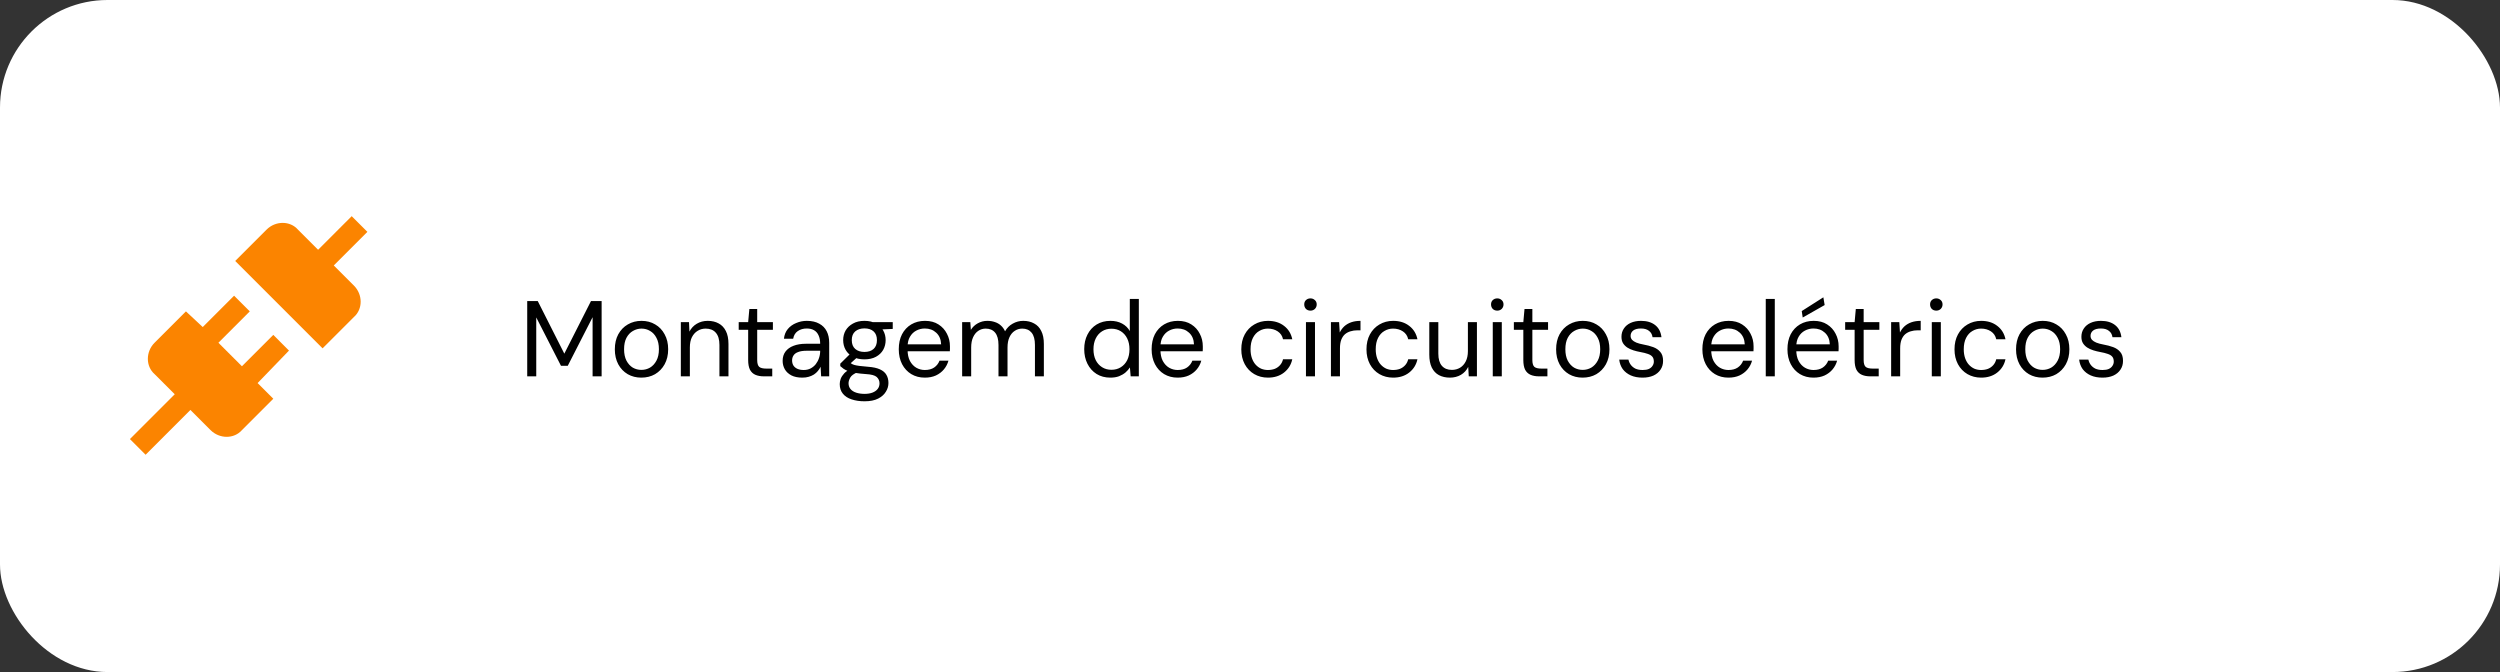 <svg xmlns="http://www.w3.org/2000/svg" width="372" height="100" viewBox="0 0 372 100" fill="none"><rect x="0" y="0" width="372" height="100" fill="#333333" stroke="none"/><rect width="372" height="100" rx="16" fill="white"></rect><path d="M52.667 42.5C54 43.833 54 46 52.667 47.167L48 51.833L35 38.833L39.667 34.167C41 32.833 43.167 32.833 44.333 34.167L47.333 37.167L52.333 32.167L54.667 34.5L49.667 39.5L52.667 42.5ZM43 52.167L40.667 49.833L36 54.5L32.5 51L37.167 46.333L34.833 44L30.167 48.667L27.667 46.333L23 51C21.667 52.333 21.667 54.5 23 55.667L26 58.667L19.333 65.333L21.667 67.667L28.333 61L31.333 64C32.667 65.333 34.833 65.333 36 64L40.667 59.333L38.333 57L43 52.167Z" fill="#FB8400"></path><path d="M78.45 56V44.8H80.018L83.97 52.624L87.938 44.8H89.522V56H88.178V47.2L84.482 54.432H83.474L79.794 47.232V56H78.45ZM95.423 56.192C94.677 56.192 94.004 56.021 93.407 55.68C92.81 55.328 92.341 54.837 91.999 54.208C91.658 53.568 91.487 52.827 91.487 51.984C91.487 51.12 91.658 50.373 91.999 49.744C92.351 49.104 92.826 48.613 93.423 48.272C94.031 47.92 94.709 47.744 95.455 47.744C96.223 47.744 96.9 47.92 97.487 48.272C98.085 48.613 98.554 49.104 98.895 49.744C99.247 50.373 99.423 51.115 99.423 51.968C99.423 52.821 99.247 53.568 98.895 54.208C98.543 54.837 98.069 55.328 97.471 55.68C96.874 56.021 96.191 56.192 95.423 56.192ZM95.439 55.04C95.898 55.04 96.325 54.928 96.719 54.704C97.114 54.469 97.434 54.123 97.679 53.664C97.924 53.205 98.047 52.64 98.047 51.968C98.047 51.285 97.924 50.72 97.679 50.272C97.445 49.813 97.13 49.472 96.735 49.248C96.351 49.013 95.924 48.896 95.455 48.896C95.007 48.896 94.581 49.013 94.175 49.248C93.781 49.472 93.46 49.813 93.215 50.272C92.981 50.72 92.863 51.285 92.863 51.968C92.863 52.64 92.981 53.205 93.215 53.664C93.46 54.123 93.775 54.469 94.159 54.704C94.554 54.928 94.981 55.04 95.439 55.04ZM101.308 56V47.936H102.524L102.588 49.344C102.844 48.843 103.206 48.453 103.676 48.176C104.156 47.888 104.7 47.744 105.308 47.744C105.937 47.744 106.481 47.872 106.94 48.128C107.398 48.373 107.756 48.752 108.012 49.264C108.268 49.765 108.396 50.405 108.396 51.184V56H107.052V51.328C107.052 50.517 106.87 49.909 106.508 49.504C106.156 49.099 105.654 48.896 105.004 48.896C104.556 48.896 104.156 49.008 103.804 49.232C103.452 49.445 103.169 49.76 102.956 50.176C102.753 50.581 102.652 51.088 102.652 51.696V56H101.308ZM113.663 56C113.183 56 112.767 55.925 112.415 55.776C112.063 55.627 111.791 55.376 111.599 55.024C111.418 54.661 111.327 54.176 111.327 53.568V49.072H109.919V47.936H111.327L111.503 45.984H112.671V47.936H115.007V49.072H112.671V53.568C112.671 54.069 112.772 54.411 112.975 54.592C113.178 54.763 113.535 54.848 114.047 54.848H114.911V56H113.663ZM119.385 56.192C118.734 56.192 118.19 56.08 117.753 55.856C117.315 55.621 116.99 55.317 116.777 54.944C116.563 54.56 116.457 54.144 116.457 53.696C116.457 53.152 116.595 52.693 116.873 52.32C117.161 51.936 117.561 51.648 118.073 51.456C118.595 51.253 119.209 51.152 119.913 51.152H122.041C122.041 50.651 121.961 50.235 121.801 49.904C121.651 49.563 121.427 49.307 121.129 49.136C120.841 48.965 120.478 48.88 120.041 48.88C119.529 48.88 119.086 49.008 118.713 49.264C118.339 49.52 118.11 49.899 118.025 50.4H116.649C116.713 49.824 116.905 49.344 117.225 48.96C117.555 48.565 117.971 48.267 118.473 48.064C118.974 47.851 119.497 47.744 120.041 47.744C120.787 47.744 121.406 47.883 121.897 48.16C122.398 48.427 122.771 48.805 123.017 49.296C123.262 49.776 123.385 50.347 123.385 51.008V56H122.185L122.105 54.576C121.998 54.8 121.859 55.013 121.689 55.216C121.529 55.408 121.337 55.579 121.113 55.728C120.889 55.867 120.633 55.979 120.345 56.064C120.067 56.149 119.747 56.192 119.385 56.192ZM119.593 55.056C119.966 55.056 120.302 54.981 120.601 54.832C120.91 54.672 121.171 54.459 121.385 54.192C121.598 53.915 121.758 53.611 121.865 53.28C121.982 52.949 122.041 52.603 122.041 52.24V52.192H120.025C119.502 52.192 119.081 52.256 118.761 52.384C118.441 52.501 118.211 52.672 118.073 52.896C117.934 53.109 117.865 53.355 117.865 53.632C117.865 53.92 117.929 54.171 118.057 54.384C118.195 54.597 118.393 54.763 118.649 54.88C118.915 54.997 119.23 55.056 119.593 55.056ZM128.648 59.712C127.922 59.712 127.277 59.616 126.712 59.424C126.157 59.243 125.725 58.96 125.416 58.576C125.106 58.192 124.952 57.717 124.952 57.152C124.952 56.907 125 56.645 125.096 56.368C125.202 56.091 125.378 55.819 125.624 55.552C125.88 55.285 126.237 55.045 126.696 54.832L127.624 55.376C127.058 55.611 126.69 55.877 126.52 56.176C126.349 56.485 126.264 56.768 126.264 57.024C126.264 57.376 126.365 57.669 126.568 57.904C126.77 58.139 127.053 58.315 127.416 58.432C127.778 58.549 128.189 58.608 128.648 58.608C129.106 58.608 129.501 58.544 129.832 58.416C130.162 58.288 130.418 58.107 130.6 57.872C130.781 57.637 130.872 57.36 130.872 57.04C130.872 56.667 130.733 56.352 130.456 56.096C130.178 55.851 129.65 55.707 128.872 55.664C128.242 55.621 127.714 55.563 127.288 55.488C126.861 55.413 126.509 55.328 126.232 55.232C125.954 55.125 125.72 55.008 125.528 54.88C125.346 54.752 125.181 54.619 125.032 54.48V54.112L126.584 52.576L127.752 52.992L126.152 54.432L126.36 53.872C126.477 53.957 126.589 54.037 126.696 54.112C126.802 54.187 126.946 54.251 127.128 54.304C127.309 54.357 127.56 54.405 127.88 54.448C128.21 54.491 128.642 54.533 129.176 54.576C129.912 54.629 130.498 54.757 130.936 54.96C131.384 55.163 131.704 55.435 131.896 55.776C132.098 56.117 132.2 56.523 132.2 56.992C132.2 57.451 132.072 57.883 131.816 58.288C131.57 58.704 131.186 59.045 130.664 59.312C130.141 59.579 129.469 59.712 128.648 59.712ZM128.632 53.472C127.96 53.472 127.384 53.344 126.904 53.088C126.434 52.832 126.077 52.491 125.832 52.064C125.586 51.627 125.464 51.141 125.464 50.608C125.464 50.075 125.586 49.595 125.832 49.168C126.088 48.741 126.45 48.4 126.92 48.144C127.389 47.877 127.96 47.744 128.632 47.744C129.304 47.744 129.874 47.877 130.344 48.144C130.813 48.4 131.17 48.741 131.416 49.168C131.661 49.595 131.784 50.075 131.784 50.608C131.784 51.141 131.661 51.627 131.416 52.064C131.17 52.491 130.813 52.832 130.344 53.088C129.874 53.344 129.304 53.472 128.632 53.472ZM128.632 52.368C129.208 52.368 129.661 52.219 129.992 51.92C130.322 51.621 130.488 51.184 130.488 50.608C130.488 50.043 130.322 49.611 129.992 49.312C129.661 49.013 129.208 48.864 128.632 48.864C128.066 48.864 127.608 49.013 127.256 49.312C126.914 49.611 126.744 50.043 126.744 50.608C126.744 51.184 126.914 51.621 127.256 51.92C127.597 52.219 128.056 52.368 128.632 52.368ZM129.944 49.072L129.544 47.936H132.84V48.944L129.944 49.072ZM137.609 56.192C136.852 56.192 136.18 56.016 135.593 55.664C135.017 55.312 134.564 54.821 134.233 54.192C133.902 53.552 133.737 52.811 133.737 51.968C133.737 51.115 133.897 50.373 134.217 49.744C134.548 49.115 135.006 48.624 135.593 48.272C136.19 47.92 136.873 47.744 137.641 47.744C138.43 47.744 139.097 47.92 139.641 48.272C140.196 48.624 140.617 49.088 140.905 49.664C141.204 50.229 141.353 50.853 141.353 51.536C141.353 51.643 141.353 51.755 141.353 51.872C141.353 51.989 141.348 52.123 141.337 52.272H134.745V51.232H140.041C140.009 50.496 139.764 49.92 139.305 49.504C138.857 49.088 138.292 48.88 137.609 48.88C137.15 48.88 136.724 48.987 136.329 49.2C135.945 49.403 135.636 49.707 135.401 50.112C135.166 50.507 135.049 51.003 135.049 51.6V52.048C135.049 52.709 135.166 53.264 135.401 53.712C135.646 54.16 135.961 54.496 136.345 54.72C136.74 54.944 137.161 55.056 137.609 55.056C138.174 55.056 138.638 54.933 139.001 54.688C139.374 54.432 139.641 54.091 139.801 53.664H141.129C141.001 54.144 140.777 54.576 140.457 54.96C140.137 55.344 139.737 55.648 139.257 55.872C138.788 56.085 138.238 56.192 137.609 56.192ZM143.167 56V47.936H144.383L144.463 49.088C144.719 48.672 145.06 48.347 145.487 48.112C145.924 47.867 146.399 47.744 146.911 47.744C147.327 47.744 147.7 47.803 148.031 47.92C148.372 48.027 148.671 48.197 148.927 48.432C149.183 48.656 149.391 48.944 149.551 49.296C149.828 48.805 150.207 48.427 150.687 48.16C151.178 47.883 151.7 47.744 152.255 47.744C152.874 47.744 153.412 47.872 153.871 48.128C154.34 48.373 154.698 48.752 154.943 49.264C155.199 49.765 155.327 50.405 155.327 51.184V56H153.999V51.328C153.999 50.517 153.834 49.909 153.503 49.504C153.172 49.099 152.708 48.896 152.111 48.896C151.695 48.896 151.322 49.008 150.991 49.232C150.66 49.445 150.399 49.76 150.207 50.176C150.015 50.592 149.919 51.104 149.919 51.712V56H148.575V51.328C148.575 50.517 148.41 49.909 148.079 49.504C147.748 49.099 147.279 48.896 146.671 48.896C146.266 48.896 145.898 49.008 145.567 49.232C145.247 49.445 144.991 49.76 144.799 50.176C144.607 50.592 144.511 51.104 144.511 51.712V56H143.167ZM165.219 56.192C164.44 56.192 163.758 56.011 163.171 55.648C162.584 55.275 162.131 54.768 161.811 54.128C161.491 53.488 161.331 52.763 161.331 51.952C161.331 51.141 161.491 50.421 161.811 49.792C162.131 49.152 162.584 48.651 163.171 48.288C163.768 47.925 164.456 47.744 165.235 47.744C165.896 47.744 166.472 47.877 166.963 48.144C167.464 48.411 167.848 48.784 168.115 49.264V44.48H169.459V56H168.243L168.131 54.672C167.96 54.939 167.742 55.189 167.475 55.424C167.208 55.648 166.888 55.835 166.515 55.984C166.142 56.123 165.71 56.192 165.219 56.192ZM165.379 55.024C165.912 55.024 166.382 54.896 166.787 54.64C167.192 54.384 167.507 54.032 167.731 53.584C167.955 53.125 168.067 52.587 168.067 51.968C168.067 51.36 167.955 50.827 167.731 50.368C167.507 49.909 167.192 49.552 166.787 49.296C166.382 49.04 165.912 48.912 165.379 48.912C164.856 48.912 164.392 49.04 163.987 49.296C163.582 49.552 163.267 49.909 163.043 50.368C162.819 50.827 162.707 51.36 162.707 51.968C162.707 52.587 162.819 53.125 163.043 53.584C163.267 54.032 163.582 54.384 163.987 54.64C164.392 54.896 164.856 55.024 165.379 55.024ZM175.234 56.192C174.477 56.192 173.805 56.016 173.218 55.664C172.642 55.312 172.189 54.821 171.858 54.192C171.527 53.552 171.362 52.811 171.362 51.968C171.362 51.115 171.522 50.373 171.842 49.744C172.173 49.115 172.631 48.624 173.218 48.272C173.815 47.92 174.498 47.744 175.266 47.744C176.055 47.744 176.722 47.92 177.266 48.272C177.821 48.624 178.242 49.088 178.53 49.664C178.829 50.229 178.978 50.853 178.978 51.536C178.978 51.643 178.978 51.755 178.978 51.872C178.978 51.989 178.973 52.123 178.962 52.272H172.37V51.232H177.666C177.634 50.496 177.389 49.92 176.93 49.504C176.482 49.088 175.917 48.88 175.234 48.88C174.775 48.88 174.349 48.987 173.954 49.2C173.57 49.403 173.261 49.707 173.026 50.112C172.791 50.507 172.674 51.003 172.674 51.6V52.048C172.674 52.709 172.791 53.264 173.026 53.712C173.271 54.16 173.586 54.496 173.97 54.72C174.365 54.944 174.786 55.056 175.234 55.056C175.799 55.056 176.263 54.933 176.626 54.688C176.999 54.432 177.266 54.091 177.426 53.664H178.754C178.626 54.144 178.402 54.576 178.082 54.96C177.762 55.344 177.362 55.648 176.882 55.872C176.413 56.085 175.863 56.192 175.234 56.192ZM188.674 56.192C187.917 56.192 187.234 56.016 186.626 55.664C186.029 55.312 185.559 54.821 185.218 54.192C184.877 53.552 184.706 52.816 184.706 51.984C184.706 51.131 184.877 50.389 185.218 49.76C185.559 49.131 186.029 48.64 186.626 48.288C187.234 47.925 187.917 47.744 188.674 47.744C189.634 47.744 190.434 47.995 191.074 48.496C191.714 48.987 192.119 49.648 192.29 50.48H190.914C190.807 49.979 190.546 49.589 190.13 49.312C189.714 49.035 189.223 48.896 188.658 48.896C188.199 48.896 187.773 49.013 187.378 49.248C186.983 49.472 186.669 49.813 186.434 50.272C186.199 50.731 186.082 51.296 186.082 51.968C186.082 52.469 186.151 52.917 186.29 53.312C186.429 53.696 186.615 54.016 186.85 54.272C187.085 54.528 187.357 54.725 187.666 54.864C187.986 54.992 188.317 55.056 188.658 55.056C189.042 55.056 189.389 54.997 189.698 54.88C190.007 54.752 190.269 54.565 190.482 54.32C190.695 54.075 190.839 53.787 190.914 53.456H192.29C192.119 54.267 191.709 54.928 191.058 55.44C190.418 55.941 189.623 56.192 188.674 56.192ZM194.326 56V47.936H195.67V56H194.326ZM194.998 46.224C194.731 46.224 194.507 46.139 194.326 45.968C194.155 45.787 194.07 45.563 194.07 45.296C194.07 45.029 194.155 44.816 194.326 44.656C194.507 44.485 194.731 44.4 194.998 44.4C195.254 44.4 195.473 44.485 195.654 44.656C195.835 44.816 195.926 45.029 195.926 45.296C195.926 45.563 195.835 45.787 195.654 45.968C195.473 46.139 195.254 46.224 194.998 46.224ZM198.042 56V47.936H199.258L199.354 49.472C199.535 49.109 199.765 48.8 200.042 48.544C200.33 48.288 200.671 48.091 201.066 47.952C201.471 47.813 201.93 47.744 202.442 47.744V49.152H201.946C201.605 49.152 201.279 49.2 200.97 49.296C200.661 49.381 200.383 49.525 200.138 49.728C199.903 49.931 199.717 50.208 199.578 50.56C199.45 50.901 199.386 51.328 199.386 51.84V56H198.042ZM207.299 56.192C206.542 56.192 205.859 56.016 205.251 55.664C204.654 55.312 204.184 54.821 203.843 54.192C203.502 53.552 203.331 52.816 203.331 51.984C203.331 51.131 203.502 50.389 203.843 49.76C204.184 49.131 204.654 48.64 205.251 48.288C205.859 47.925 206.542 47.744 207.299 47.744C208.259 47.744 209.059 47.995 209.699 48.496C210.339 48.987 210.744 49.648 210.915 50.48H209.539C209.432 49.979 209.171 49.589 208.755 49.312C208.339 49.035 207.848 48.896 207.283 48.896C206.824 48.896 206.398 49.013 206.003 49.248C205.608 49.472 205.294 49.813 205.059 50.272C204.824 50.731 204.707 51.296 204.707 51.968C204.707 52.469 204.776 52.917 204.915 53.312C205.054 53.696 205.24 54.016 205.475 54.272C205.71 54.528 205.982 54.725 206.291 54.864C206.611 54.992 206.942 55.056 207.283 55.056C207.667 55.056 208.014 54.997 208.323 54.88C208.632 54.752 208.894 54.565 209.107 54.32C209.32 54.075 209.464 53.787 209.539 53.456H210.915C210.744 54.267 210.334 54.928 209.683 55.44C209.043 55.941 208.248 56.192 207.299 56.192ZM215.751 56.192C215.132 56.192 214.588 56.069 214.119 55.824C213.66 55.579 213.303 55.2 213.047 54.688C212.802 54.176 212.679 53.536 212.679 52.768V47.936H214.023V52.624C214.023 53.424 214.199 54.027 214.551 54.432C214.903 54.837 215.399 55.04 216.039 55.04C216.487 55.04 216.892 54.933 217.255 54.72C217.618 54.496 217.9 54.181 218.103 53.776C218.316 53.36 218.423 52.853 218.423 52.256V47.936H219.767V56H218.551L218.471 54.592C218.226 55.093 217.863 55.488 217.383 55.776C216.903 56.053 216.359 56.192 215.751 56.192ZM222.123 56V47.936H223.467V56H222.123ZM222.795 46.224C222.528 46.224 222.304 46.139 222.123 45.968C221.952 45.787 221.867 45.563 221.867 45.296C221.867 45.029 221.952 44.816 222.123 44.656C222.304 44.485 222.528 44.4 222.795 44.4C223.051 44.4 223.27 44.485 223.451 44.656C223.632 44.816 223.723 45.029 223.723 45.296C223.723 45.563 223.632 45.787 223.451 45.968C223.27 46.139 223.051 46.224 222.795 46.224ZM229.007 56C228.527 56 228.111 55.925 227.759 55.776C227.407 55.627 227.135 55.376 226.943 55.024C226.761 54.661 226.671 54.176 226.671 53.568V49.072H225.263V47.936H226.671L226.847 45.984H228.015V47.936H230.351V49.072H228.015V53.568C228.015 54.069 228.116 54.411 228.319 54.592C228.521 54.763 228.879 54.848 229.391 54.848H230.255V56H229.007ZM235.486 56.192C234.739 56.192 234.067 56.021 233.47 55.68C232.872 55.328 232.403 54.837 232.062 54.208C231.72 53.568 231.55 52.827 231.55 51.984C231.55 51.12 231.72 50.373 232.062 49.744C232.414 49.104 232.888 48.613 233.486 48.272C234.094 47.92 234.771 47.744 235.518 47.744C236.286 47.744 236.963 47.92 237.55 48.272C238.147 48.613 238.616 49.104 238.958 49.744C239.31 50.373 239.486 51.115 239.486 51.968C239.486 52.821 239.31 53.568 238.958 54.208C238.606 54.837 238.131 55.328 237.534 55.68C236.936 56.021 236.254 56.192 235.486 56.192ZM235.502 55.04C235.96 55.04 236.387 54.928 236.782 54.704C237.176 54.469 237.496 54.123 237.742 53.664C237.987 53.205 238.11 52.64 238.11 51.968C238.11 51.285 237.987 50.72 237.742 50.272C237.507 49.813 237.192 49.472 236.798 49.248C236.414 49.013 235.987 48.896 235.518 48.896C235.07 48.896 234.643 49.013 234.238 49.248C233.843 49.472 233.523 49.813 233.278 50.272C233.043 50.72 232.926 51.285 232.926 51.968C232.926 52.64 233.043 53.205 233.278 53.664C233.523 54.123 233.838 54.469 234.222 54.704C234.616 54.928 235.043 55.04 235.502 55.04ZM244.41 56.192C243.738 56.192 243.151 56.08 242.65 55.856C242.159 55.632 241.765 55.323 241.466 54.928C241.178 54.523 241.002 54.048 240.938 53.504H242.314C242.367 53.781 242.479 54.037 242.65 54.272C242.821 54.507 243.05 54.699 243.338 54.848C243.637 54.987 243.999 55.056 244.426 55.056C244.799 55.056 245.109 55.003 245.354 54.896C245.599 54.779 245.781 54.624 245.898 54.432C246.026 54.24 246.09 54.032 246.09 53.808C246.09 53.477 246.01 53.227 245.85 53.056C245.701 52.885 245.477 52.752 245.178 52.656C244.879 52.549 244.517 52.459 244.09 52.384C243.738 52.32 243.391 52.235 243.05 52.128C242.709 52.021 242.405 51.883 242.138 51.712C241.871 51.531 241.658 51.312 241.498 51.056C241.349 50.8 241.274 50.485 241.274 50.112C241.274 49.653 241.391 49.248 241.626 48.896C241.861 48.533 242.197 48.251 242.634 48.048C243.082 47.845 243.599 47.744 244.186 47.744C245.05 47.744 245.749 47.952 246.282 48.368C246.815 48.784 247.13 49.387 247.226 50.176H245.898C245.845 49.771 245.669 49.456 245.37 49.232C245.082 48.997 244.682 48.88 244.17 48.88C243.669 48.88 243.285 48.981 243.018 49.184C242.762 49.387 242.634 49.653 242.634 49.984C242.634 50.197 242.703 50.389 242.842 50.56C242.991 50.72 243.205 50.859 243.482 50.976C243.77 51.093 244.122 51.189 244.538 51.264C245.071 51.36 245.557 51.488 245.994 51.648C246.431 51.808 246.783 52.048 247.05 52.368C247.327 52.677 247.466 53.12 247.466 53.696C247.466 54.197 247.338 54.635 247.082 55.008C246.837 55.381 246.485 55.675 246.026 55.888C245.567 56.091 245.029 56.192 244.41 56.192ZM257.187 56.192C256.43 56.192 255.758 56.016 255.171 55.664C254.595 55.312 254.142 54.821 253.811 54.192C253.481 53.552 253.315 52.811 253.315 51.968C253.315 51.115 253.475 50.373 253.795 49.744C254.126 49.115 254.585 48.624 255.171 48.272C255.769 47.92 256.451 47.744 257.219 47.744C258.009 47.744 258.675 47.92 259.219 48.272C259.774 48.624 260.195 49.088 260.483 49.664C260.782 50.229 260.931 50.853 260.931 51.536C260.931 51.643 260.931 51.755 260.931 51.872C260.931 51.989 260.926 52.123 260.915 52.272H254.323V51.232H259.619C259.587 50.496 259.342 49.92 258.883 49.504C258.435 49.088 257.87 48.88 257.187 48.88C256.729 48.88 256.302 48.987 255.907 49.2C255.523 49.403 255.214 49.707 254.979 50.112C254.745 50.507 254.627 51.003 254.627 51.6V52.048C254.627 52.709 254.745 53.264 254.979 53.712C255.225 54.16 255.539 54.496 255.923 54.72C256.318 54.944 256.739 55.056 257.187 55.056C257.753 55.056 258.217 54.933 258.579 54.688C258.953 54.432 259.219 54.091 259.379 53.664H260.707C260.579 54.144 260.355 54.576 260.035 54.96C259.715 55.344 259.315 55.648 258.835 55.872C258.366 56.085 257.817 56.192 257.187 56.192ZM262.745 56V44.48H264.089V56H262.745ZM269.844 56.192C269.086 56.192 268.414 56.016 267.828 55.664C267.252 55.312 266.798 54.821 266.468 54.192C266.137 53.552 265.972 52.811 265.972 51.968C265.972 51.115 266.132 50.373 266.452 49.744C266.782 49.115 267.241 48.624 267.828 48.272C268.425 47.92 269.108 47.744 269.876 47.744C270.665 47.744 271.332 47.92 271.876 48.272C272.43 48.624 272.852 49.088 273.14 49.664C273.438 50.229 273.588 50.853 273.588 51.536C273.588 51.643 273.588 51.755 273.588 51.872C273.588 51.989 273.582 52.123 273.572 52.272H266.98V51.232H272.276C272.244 50.496 271.998 49.92 271.54 49.504C271.092 49.088 270.526 48.88 269.844 48.88C269.385 48.88 268.958 48.987 268.564 49.2C268.18 49.403 267.87 49.707 267.636 50.112C267.401 50.507 267.284 51.003 267.284 51.6V52.048C267.284 52.709 267.401 53.264 267.636 53.712C267.881 54.16 268.196 54.496 268.58 54.72C268.974 54.944 269.396 55.056 269.844 55.056C270.409 55.056 270.873 54.933 271.236 54.688C271.609 54.432 271.876 54.091 272.036 53.664H273.364C273.236 54.144 273.012 54.576 272.692 54.96C272.372 55.344 271.972 55.648 271.492 55.872C271.022 56.085 270.473 56.192 269.844 56.192ZM268.244 47.248L268.1 46.288L271.316 44.24L271.508 45.392L268.244 47.248ZM278.304 56C277.824 56 277.408 55.925 277.056 55.776C276.704 55.627 276.432 55.376 276.24 55.024C276.058 54.661 275.968 54.176 275.968 53.568V49.072H274.56V47.936H275.968L276.144 45.984H277.312V47.936H279.648V49.072H277.312V53.568C277.312 54.069 277.413 54.411 277.616 54.592C277.818 54.763 278.176 54.848 278.688 54.848H279.552V56H278.304ZM281.401 56V47.936H282.617L282.713 49.472C282.895 49.109 283.124 48.8 283.401 48.544C283.689 48.288 284.031 48.091 284.425 47.952C284.831 47.813 285.289 47.744 285.801 47.744V49.152H285.305C284.964 49.152 284.639 49.2 284.329 49.296C284.02 49.381 283.743 49.525 283.497 49.728C283.263 49.931 283.076 50.208 282.937 50.56C282.809 50.901 282.745 51.328 282.745 51.84V56H281.401ZM287.451 56V47.936H288.795V56H287.451ZM288.123 46.224C287.856 46.224 287.632 46.139 287.451 45.968C287.28 45.787 287.195 45.563 287.195 45.296C287.195 45.029 287.28 44.816 287.451 44.656C287.632 44.485 287.856 44.4 288.123 44.4C288.379 44.4 288.598 44.485 288.779 44.656C288.96 44.816 289.051 45.029 289.051 45.296C289.051 45.563 288.96 45.787 288.779 45.968C288.598 46.139 288.379 46.224 288.123 46.224ZM294.799 56.192C294.042 56.192 293.359 56.016 292.751 55.664C292.154 55.312 291.684 54.821 291.343 54.192C291.002 53.552 290.831 52.816 290.831 51.984C290.831 51.131 291.002 50.389 291.343 49.76C291.684 49.131 292.154 48.64 292.751 48.288C293.359 47.925 294.042 47.744 294.799 47.744C295.759 47.744 296.559 47.995 297.199 48.496C297.839 48.987 298.244 49.648 298.415 50.48H297.039C296.932 49.979 296.671 49.589 296.255 49.312C295.839 49.035 295.348 48.896 294.783 48.896C294.324 48.896 293.898 49.013 293.503 49.248C293.108 49.472 292.794 49.813 292.559 50.272C292.324 50.731 292.207 51.296 292.207 51.968C292.207 52.469 292.276 52.917 292.415 53.312C292.554 53.696 292.74 54.016 292.975 54.272C293.21 54.528 293.482 54.725 293.791 54.864C294.111 54.992 294.442 55.056 294.783 55.056C295.167 55.056 295.514 54.997 295.823 54.88C296.132 54.752 296.394 54.565 296.607 54.32C296.82 54.075 296.964 53.787 297.039 53.456H298.415C298.244 54.267 297.834 54.928 297.183 55.44C296.543 55.941 295.748 56.192 294.799 56.192ZM303.923 56.192C303.176 56.192 302.504 56.021 301.907 55.68C301.31 55.328 300.84 54.837 300.499 54.208C300.158 53.568 299.987 52.827 299.987 51.984C299.987 51.12 300.158 50.373 300.499 49.744C300.851 49.104 301.326 48.613 301.923 48.272C302.531 47.92 303.208 47.744 303.955 47.744C304.723 47.744 305.4 47.92 305.987 48.272C306.584 48.613 307.054 49.104 307.395 49.744C307.747 50.373 307.923 51.115 307.923 51.968C307.923 52.821 307.747 53.568 307.395 54.208C307.043 54.837 306.568 55.328 305.971 55.68C305.374 56.021 304.691 56.192 303.923 56.192ZM303.939 55.04C304.398 55.04 304.824 54.928 305.219 54.704C305.614 54.469 305.934 54.123 306.179 53.664C306.424 53.205 306.547 52.64 306.547 51.968C306.547 51.285 306.424 50.72 306.179 50.272C305.944 49.813 305.63 49.472 305.235 49.248C304.851 49.013 304.424 48.896 303.955 48.896C303.507 48.896 303.08 49.013 302.675 49.248C302.28 49.472 301.96 49.813 301.715 50.272C301.48 50.72 301.363 51.285 301.363 51.968C301.363 52.64 301.48 53.205 301.715 53.664C301.96 54.123 302.275 54.469 302.659 54.704C303.054 54.928 303.48 55.04 303.939 55.04ZM312.848 56.192C312.176 56.192 311.589 56.08 311.088 55.856C310.597 55.632 310.202 55.323 309.904 54.928C309.616 54.523 309.44 54.048 309.376 53.504H310.752C310.805 53.781 310.917 54.037 311.088 54.272C311.258 54.507 311.488 54.699 311.776 54.848C312.074 54.987 312.437 55.056 312.864 55.056C313.237 55.056 313.546 55.003 313.792 54.896C314.037 54.779 314.218 54.624 314.336 54.432C314.464 54.24 314.528 54.032 314.528 53.808C314.528 53.477 314.448 53.227 314.288 53.056C314.138 52.885 313.914 52.752 313.616 52.656C313.317 52.549 312.954 52.459 312.528 52.384C312.176 52.32 311.829 52.235 311.488 52.128C311.146 52.021 310.842 51.883 310.576 51.712C310.309 51.531 310.096 51.312 309.936 51.056C309.786 50.8 309.712 50.485 309.712 50.112C309.712 49.653 309.829 49.248 310.064 48.896C310.298 48.533 310.634 48.251 311.072 48.048C311.52 47.845 312.037 47.744 312.624 47.744C313.488 47.744 314.186 47.952 314.72 48.368C315.253 48.784 315.568 49.387 315.664 50.176H314.336C314.282 49.771 314.106 49.456 313.808 49.232C313.52 48.997 313.12 48.88 312.608 48.88C312.106 48.88 311.722 48.981 311.456 49.184C311.2 49.387 311.072 49.653 311.072 49.984C311.072 50.197 311.141 50.389 311.28 50.56C311.429 50.72 311.642 50.859 311.92 50.976C312.208 51.093 312.56 51.189 312.976 51.264C313.509 51.36 313.994 51.488 314.432 51.648C314.869 51.808 315.221 52.048 315.488 52.368C315.765 52.677 315.904 53.12 315.904 53.696C315.904 54.197 315.776 54.635 315.52 55.008C315.274 55.381 314.922 55.675 314.464 55.888C314.005 56.091 313.466 56.192 312.848 56.192Z" fill="black"></path></svg>